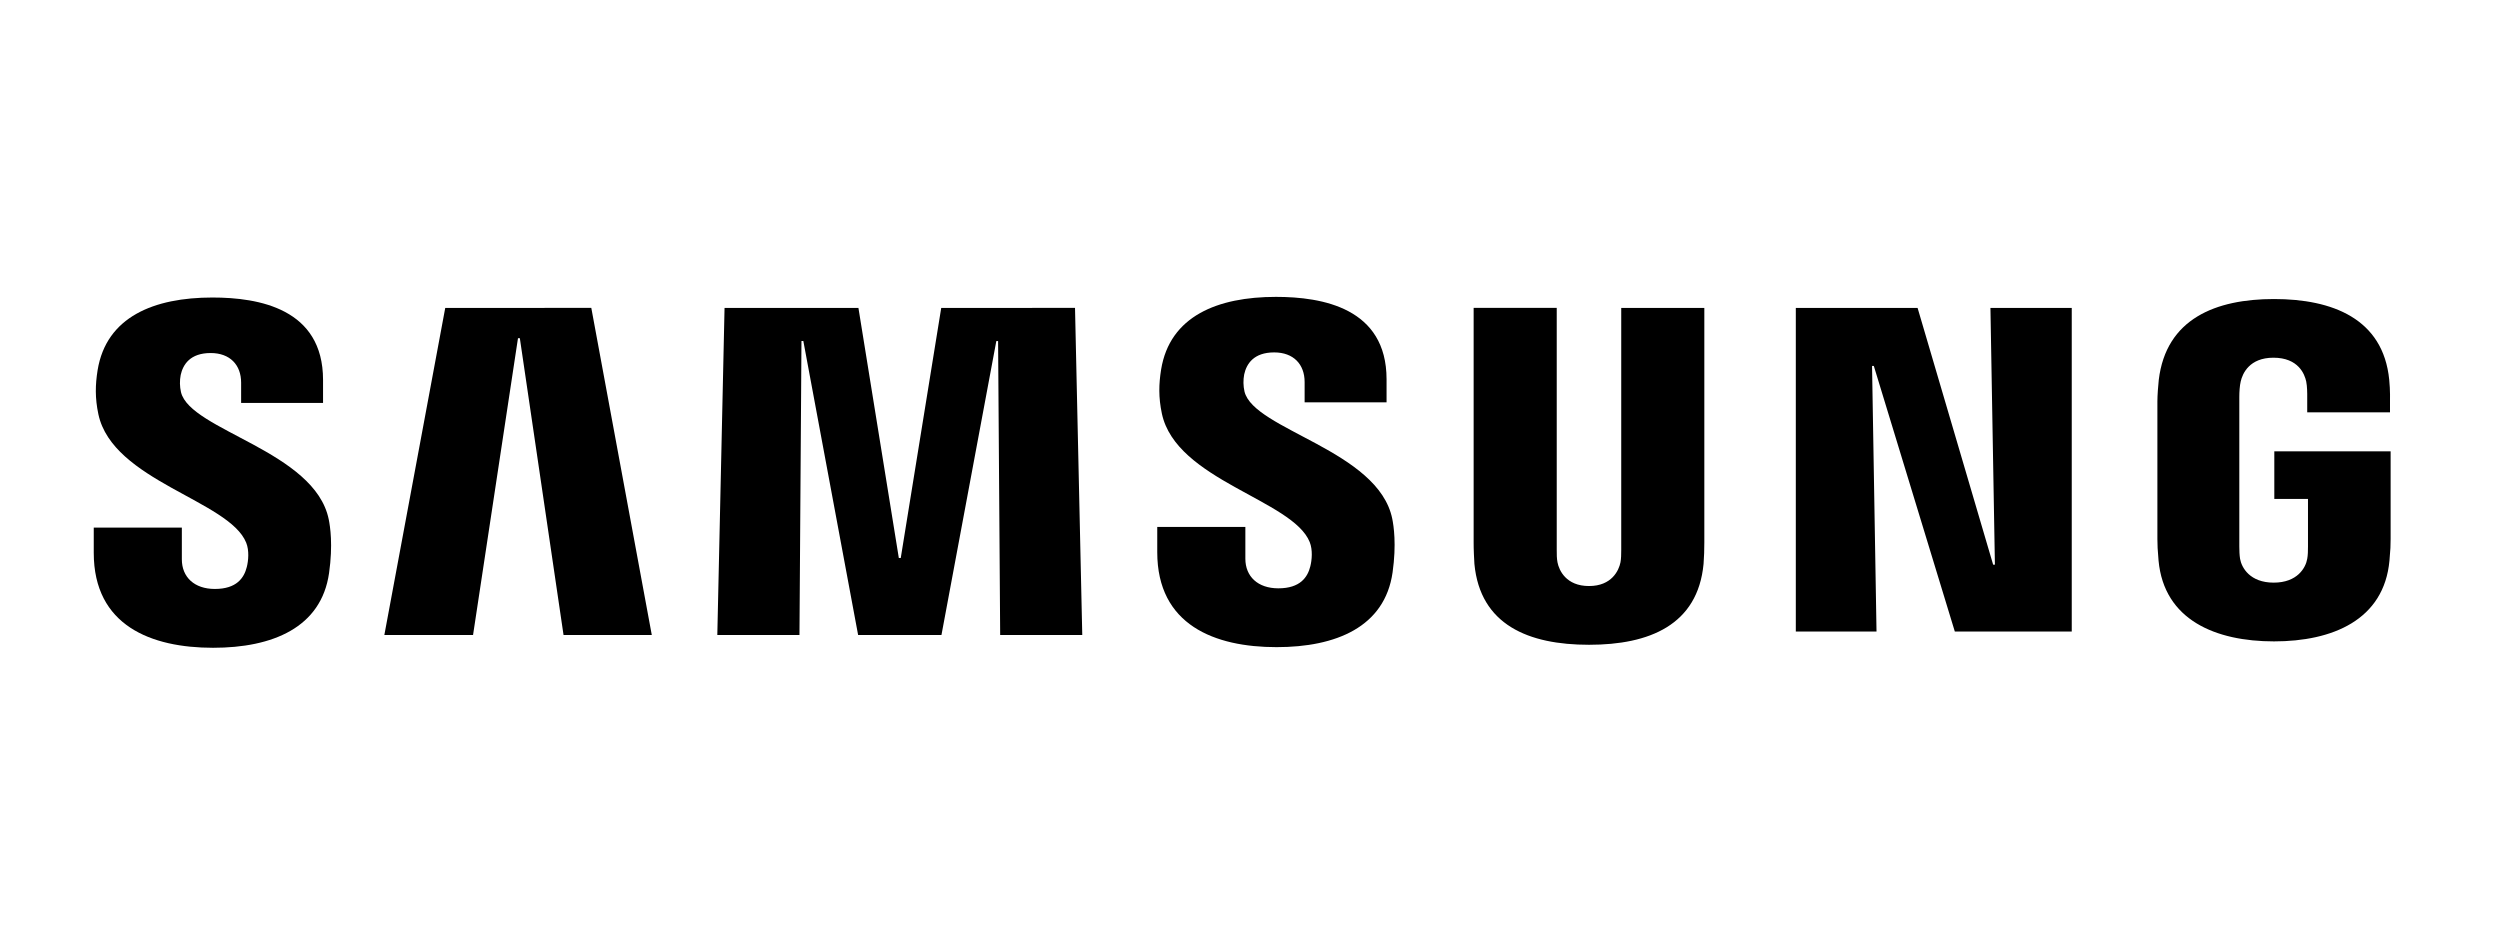 <svg width="160" height="60" viewBox="0 0 160 60" fill="none" xmlns="http://www.w3.org/2000/svg">
<path d="M15.757 34.734C15.96 35.24 15.895 35.889 15.797 36.282C15.624 36.98 15.15 37.693 13.75 37.693C12.437 37.693 11.638 36.936 11.638 35.796V33.766H6V35.378C6 40.047 9.685 41.458 13.636 41.458C17.434 41.458 20.562 40.17 21.06 36.676C21.317 34.867 21.129 33.682 21.04 33.245C20.152 28.861 12.181 27.553 11.584 25.101C11.501 24.739 11.494 24.364 11.564 24C11.712 23.326 12.171 22.594 13.483 22.594C14.716 22.594 15.432 23.351 15.432 24.491V25.789H20.675V24.314C20.675 19.753 16.566 19.041 13.597 19.041C9.858 19.041 6.804 20.274 6.247 23.69C6.099 24.624 6.074 25.459 6.296 26.511C7.209 30.787 14.672 32.026 15.757 34.734Z" fill="#034EA2" style="fill:#034EA2;fill:color(display-p3 0.012 0.306 0.635);fill-opacity:1;"/>
<path d="M83.822 34.694C84.024 35.2 83.96 35.849 83.861 36.242C83.689 36.94 83.215 37.653 81.814 37.653C80.502 37.653 79.703 36.896 79.703 35.755V33.725H74.064V35.337C74.064 40.007 77.749 41.417 81.701 41.417C85.499 41.417 88.626 40.13 89.125 36.635C89.381 34.826 89.194 33.642 89.105 33.204C88.217 28.82 80.245 27.513 79.648 25.06C79.566 24.698 79.559 24.324 79.629 23.959C79.777 23.286 80.236 22.554 81.548 22.554C82.781 22.554 83.496 23.311 83.496 24.451V25.748H88.74V24.274C88.74 19.713 84.631 19 81.661 19C77.922 19 74.868 20.234 74.311 23.65C74.163 24.584 74.138 25.419 74.36 26.471C75.273 30.747 82.737 31.985 83.822 34.694Z" fill="#034EA2" style="fill:#034EA2;fill:color(display-p3 0.012 0.306 0.635);fill-opacity:1;"/>
<path d="M28.495 19.709L24.598 40.642H30.275L33.151 21.645H33.27L36.067 40.642H41.715L37.843 19.704L28.495 19.709ZM60.238 19.709L57.648 35.712H57.525L54.94 19.709H46.371L45.908 40.642H51.166L51.294 21.822H51.413L54.92 40.642H60.253L63.765 21.827H63.878L64.011 40.642H69.265L68.801 19.704L60.238 19.709Z" fill="#034EA2" style="fill:#034EA2;fill:color(display-p3 0.012 0.306 0.635);fill-opacity:1;"/>
<path d="M101.697 37.506C103.158 37.506 103.606 36.503 103.71 35.992C103.754 35.766 103.759 35.461 103.759 35.191V19.708H109.077V34.714C109.078 35.173 109.062 35.632 109.028 36.09C108.658 39.998 105.56 41.266 101.697 41.266C97.83 41.266 94.732 39.998 94.362 36.09C94.347 35.884 94.308 35.097 94.313 34.714V19.703H99.631V35.186C99.626 35.461 99.635 35.766 99.68 35.992C99.779 36.503 100.232 37.506 101.697 37.506ZM127.388 19.708L127.674 36.139H127.561L122.726 19.708H114.932V40.42H120.097L119.811 23.419H119.924L125.109 40.42H132.592V19.708H127.388ZM145.516 37.289C147.036 37.289 147.568 36.331 147.662 35.766C147.707 35.535 147.711 35.24 147.711 34.979V31.932H145.556V28.885H153V34.498C153 34.891 152.99 35.176 152.926 35.874C152.58 39.688 149.26 41.049 145.536 41.049C141.812 41.049 138.497 39.688 138.147 35.874C138.087 35.176 138.073 34.891 138.073 34.498V25.69C138.073 25.316 138.122 24.658 138.161 24.314C138.63 20.396 141.812 19.138 145.536 19.138C149.26 19.138 152.526 20.387 152.911 24.309C152.98 24.977 152.96 25.685 152.96 25.685V26.388H147.662V25.213C147.662 25.213 147.662 24.722 147.598 24.417C147.499 23.955 147.105 22.893 145.497 22.893C143.967 22.893 143.519 23.901 143.405 24.417C143.341 24.692 143.316 25.066 143.316 25.405V34.974C143.316 35.24 143.326 35.535 143.366 35.771C143.464 36.331 143.997 37.289 145.516 37.289Z" fill="#034EA2" style="fill:#034EA2;fill:color(display-p3 0.012 0.306 0.635);fill-opacity:1;"/>
</svg>
